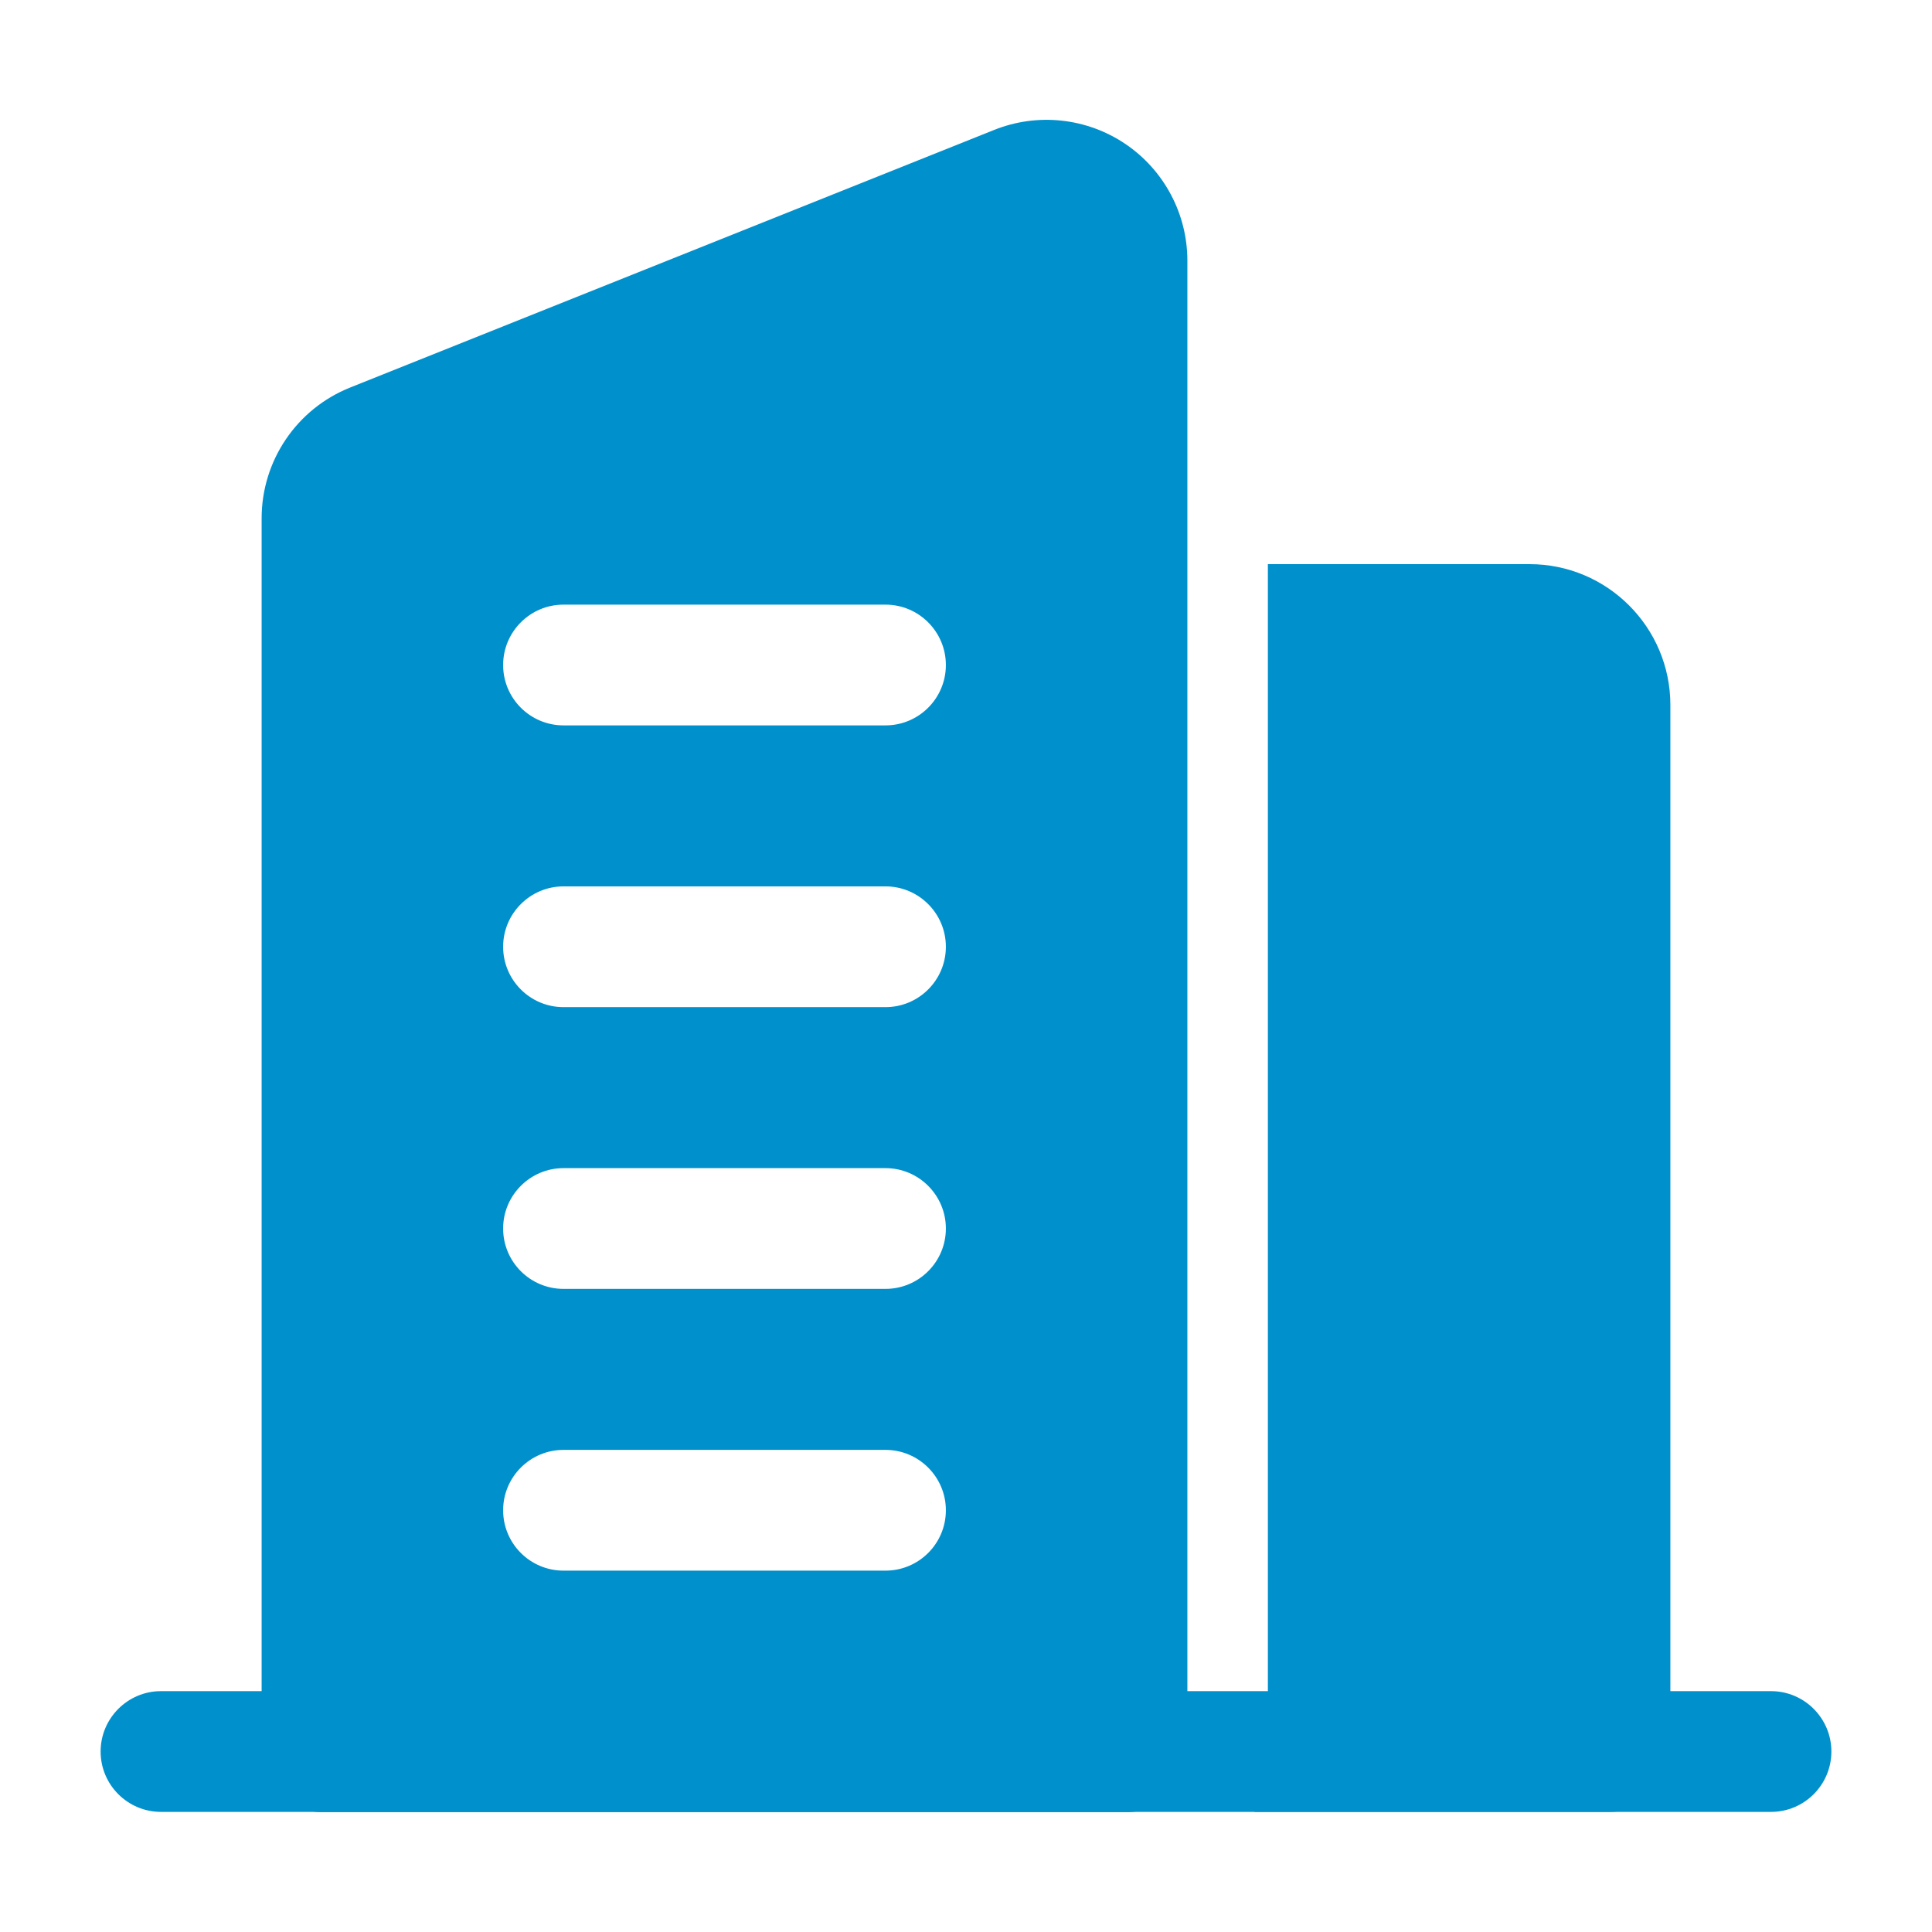 <svg width="24" height="24" viewBox="0 0 24 24" fill="none" xmlns="http://www.w3.org/2000/svg">
<path fill-rule="evenodd" clip-rule="evenodd" d="M22 21.008H2C1.586 21.008 1.25 21.345 1.25 21.758C1.25 22.172 1.586 22.508 2 22.508H22C22.414 22.508 22.75 22.172 22.75 21.758C22.75 21.345 22.414 21.008 22 21.008Z" fill="#0090CC"/>
<path fill-rule="evenodd" clip-rule="evenodd" d="M14.75 21.761V3.238C14.75 2.658 14.462 2.115 13.981 1.789C13.5 1.464 12.889 1.398 12.35 1.614L4.35 4.814C3.686 5.079 3.25 5.723 3.25 6.439V21.761C3.25 22.176 3.586 22.511 4 22.511H14C14.414 22.511 14.75 22.176 14.75 21.761ZM7 19.511H11C11.414 19.511 11.75 19.175 11.75 18.761C11.75 18.348 11.414 18.011 11 18.011H7C6.586 18.011 6.25 18.348 6.25 18.761C6.25 19.175 6.586 19.511 7 19.511ZM7 16.011H11C11.414 16.011 11.75 15.675 11.75 15.261C11.75 14.848 11.414 14.511 11 14.511H7C6.586 14.511 6.25 14.848 6.25 15.261C6.25 15.675 6.586 16.011 7 16.011ZM7 12.511H11C11.414 12.511 11.75 12.175 11.75 11.761C11.75 11.348 11.414 11.011 11 11.011H7C6.586 11.011 6.25 11.348 6.25 11.761C6.25 12.175 6.586 12.511 7 12.511ZM7 9.011H11C11.414 9.011 11.75 8.675 11.75 8.261C11.75 7.848 11.414 7.511 11 7.511H7C6.586 7.511 6.25 7.848 6.25 8.261C6.25 8.675 6.586 9.011 7 9.011Z" fill="#0090CC"/>
<path fill-rule="evenodd" clip-rule="evenodd" d="M15.75 7.008V21.758C15.75 22.027 15.69 22.281 15.582 22.508H20C20.414 22.508 20.75 22.173 20.75 21.758V8.758C20.75 7.792 19.966 7.008 19 7.008H15.75Z" fill="#0090CC"/>
</svg>
